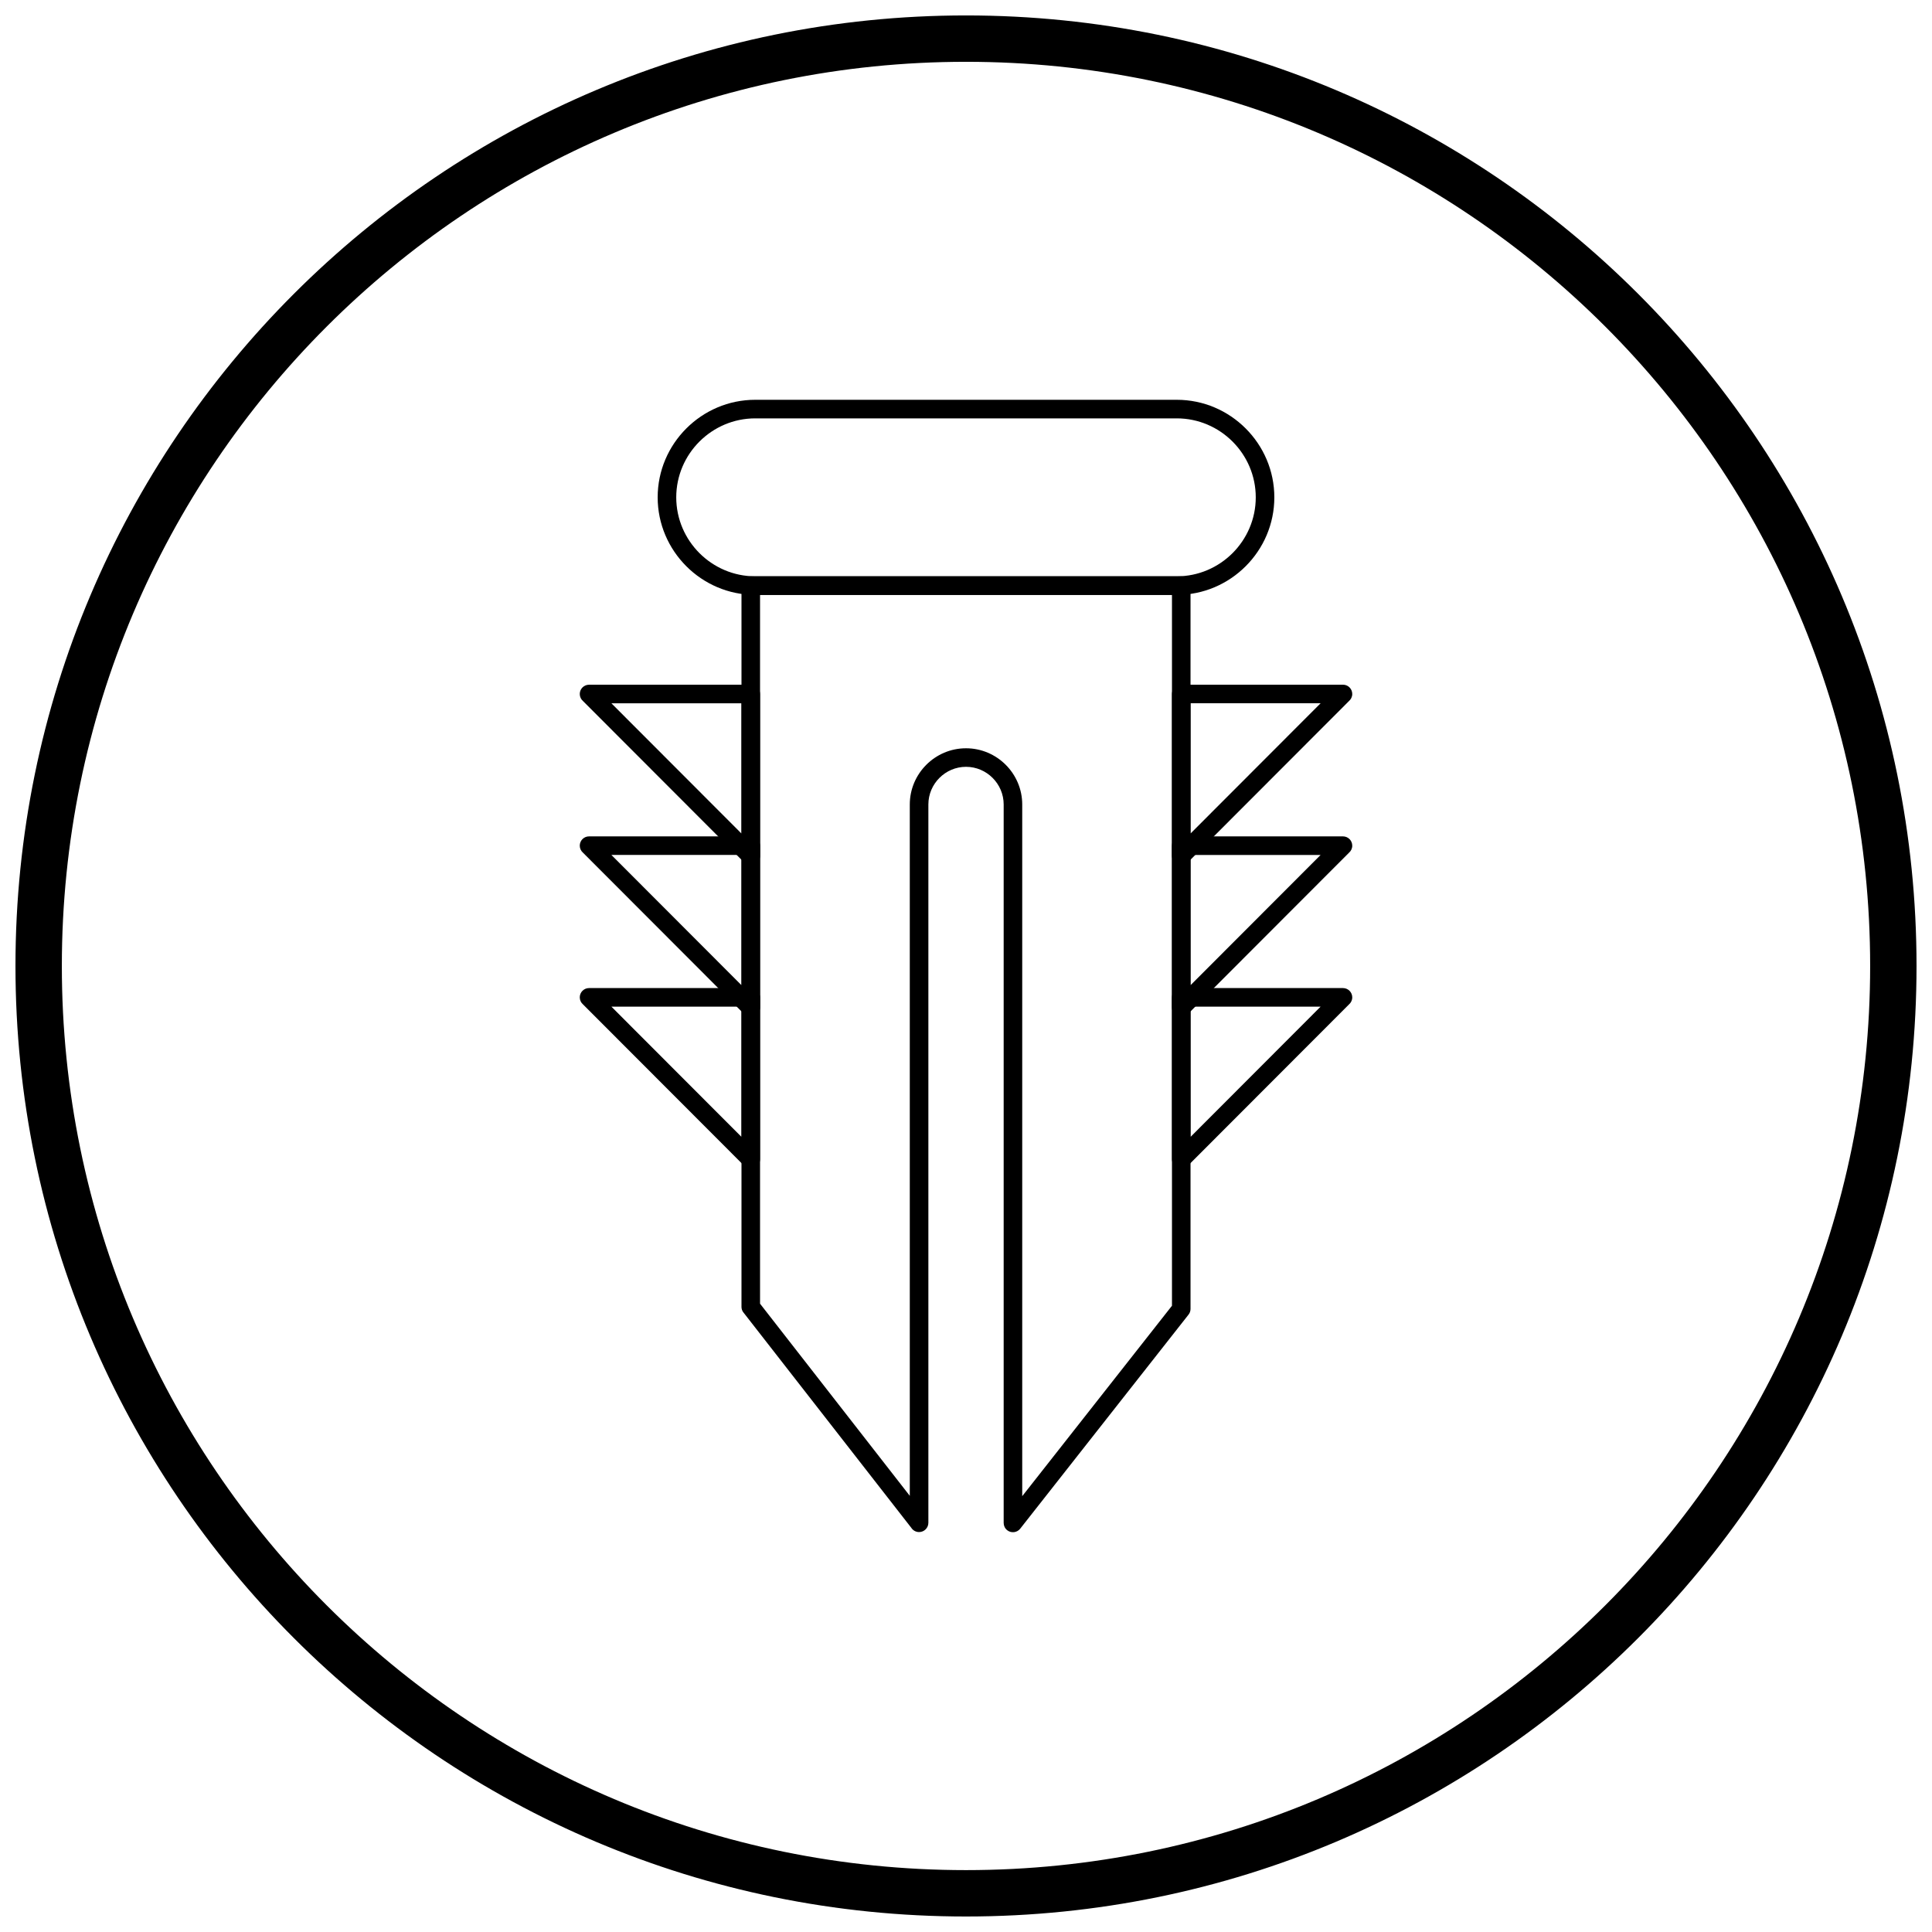 <?xml version="1.0" encoding="UTF-8"?>
<!-- Uploaded to: ICON Repo, www.iconrepo.com, Generator: ICON Repo Mixer Tools -->
<svg width="800px" height="800px" version="1.1" viewBox="144 144 512 512" xmlns="http://www.w3.org/2000/svg">
 <defs>
  <clipPath id="a">
   <path d="m148.09 148.09h503.81v503.81h-503.81z"/>
  </clipPath>
 </defs>
 <path d="m342.96 296.73h114.08c1.359 0 2.461 1.102 2.461 2.461v191.68c0 0.617-0.227 1.184-0.605 1.617l-44.527 56.625-1.93-1.52 1.934 1.52c-0.84 1.066-2.387 1.254-3.453 0.414-0.617-0.484-0.938-1.207-0.938-1.934v-190.4c0-2.742-1.125-5.234-2.934-7.043-1.809-1.809-4.305-2.934-7.043-2.934-2.742 0-5.234 1.125-7.043 2.934-1.809 1.809-2.934 4.305-2.934 7.043v190.36c0 1.359-1.102 2.461-2.461 2.461-0.863 0-1.625-0.445-2.062-1.121l-44.473-57.059 1.93-1.508-1.941 1.512c-0.352-0.449-0.52-0.984-0.52-1.512v-191.13c0-1.359 1.102-2.461 2.461-2.461zm111.62 4.922h-109.16v187.84l39.684 50.918v-183.21c0-4.098 1.676-7.824 4.375-10.523 2.699-2.699 6.422-4.375 10.523-4.375 4.098 0 7.824 1.676 10.523 4.375 2.699 2.699 4.375 6.422 4.375 10.523v183.3l39.684-50.465v-188.38z"/>
 <path d="m457.04 325.45h42.859c1.359 0 2.461 1.102 2.461 2.461 0 0.746-0.332 1.414-0.855 1.863l-42.723 42.781-1.738-1.73 1.742 1.738c-0.961 0.961-2.519 0.961-3.481 0.004-0.48-0.48-0.723-1.109-0.723-1.742v-42.914c0-1.359 1.102-2.461 2.461-2.461zm36.934 4.922h-34.473v34.52z"/>
 <path d="m457.04 365.65h42.859c1.359 0 2.461 1.102 2.461 2.461 0 0.746-0.332 1.414-0.855 1.863l-42.723 42.781-1.738-1.73 1.742 1.738c-0.961 0.961-2.519 0.961-3.481 0.004-0.48-0.48-0.723-1.109-0.723-1.742v-42.914c0-1.359 1.102-2.461 2.461-2.461zm36.934 4.922h-34.473v34.52z"/>
 <path d="m457.04 405.85h42.859c1.359 0 2.461 1.102 2.461 2.461 0 0.746-0.332 1.414-0.855 1.863l-42.723 42.781-1.738-1.73 1.742 1.738c-0.961 0.961-2.519 0.961-3.481 0.004-0.48-0.48-0.723-1.109-0.723-1.742v-42.914c0-1.359 1.102-2.461 2.461-2.461zm36.934 4.922h-34.473v34.52z"/>
 <path d="m340.5 330.38h-34.473l34.473 34.52zm-40.398-4.922h42.859c1.359 0 2.461 1.102 2.461 2.461v42.914c0 0.629-0.242 1.262-0.723 1.742-0.961 0.961-2.519 0.961-3.481-0.004l1.742-1.738-1.738 1.73-42.723-42.781c-0.523-0.449-0.855-1.121-0.855-1.863 0-1.359 1.102-2.461 2.461-2.461z"/>
 <path d="m340.5 370.57h-34.473l34.473 34.52zm-40.398-4.922h42.859c1.359 0 2.461 1.102 2.461 2.461v42.914c0 0.629-0.242 1.262-0.723 1.742-0.961 0.961-2.519 0.961-3.481-0.004l1.742-1.738-1.738 1.73-42.723-42.781c-0.523-0.449-0.855-1.121-0.855-1.863 0-1.359 1.102-2.461 2.461-2.461z"/>
 <path d="m340.5 410.77h-34.473l34.473 34.52zm-40.398-4.922h42.859c1.359 0 2.461 1.102 2.461 2.461v42.914c0 0.629-0.242 1.262-0.723 1.742-0.961 0.961-2.519 0.961-3.481-0.004l1.742-1.738-1.738 1.73-42.723-42.781c-0.523-0.449-0.855-1.121-0.855-1.863 0-1.359 1.102-2.461 2.461-2.461z"/>
 <path d="m344.14 296.73h111.72c5.754 0 10.984-2.356 14.781-6.148 3.793-3.793 6.148-9.027 6.148-14.781s-2.356-10.984-6.148-14.781c-3.793-3.793-9.027-6.148-14.781-6.148h-111.72c-5.754 0-10.984 2.356-14.781 6.148-3.793 3.793-6.148 9.027-6.148 14.781s2.356 10.984 6.148 14.781c3.793 3.793 9.027 6.148 14.781 6.148zm111.72 4.922h-111.72c-7.113 0-13.574-2.906-18.258-7.594-4.684-4.684-7.594-11.148-7.594-18.258 0-7.113 2.906-13.574 7.594-18.258 4.684-4.684 11.148-7.594 18.258-7.594h111.72c7.113 0 13.574 2.906 18.258 7.594 4.684 4.684 7.594 11.148 7.594 18.258 0 7.113-2.906 13.574-7.594 18.258-4.684 4.684-11.148 7.594-18.258 7.594z"/>
 <g clip-path="url(#a)">
  <path d="m400 148.09c69.562 0 132.54 28.195 178.12 73.781 45.586 45.586 73.781 108.56 73.781 178.12s-28.195 132.54-73.781 178.12c-45.586 45.586-108.56 73.781-178.12 73.781s-132.54-28.195-178.12-73.781c-45.586-45.586-73.781-108.56-73.781-178.12s28.195-132.54 73.781-178.12c45.586-45.586 108.56-73.781 178.12-73.781zm169.43 82.469c-43.363-43.363-103.27-70.18-169.43-70.18s-126.07 26.82-169.43 70.18c-43.363 43.363-70.18 103.27-70.18 169.43 0 66.168 26.82 126.07 70.18 169.43 43.363 43.363 103.27 70.18 169.43 70.18s126.07-26.82 169.43-70.18c43.363-43.363 70.18-103.27 70.18-169.43 0-66.168-26.82-126.07-70.18-169.43z"/>
 </g>
</svg>
